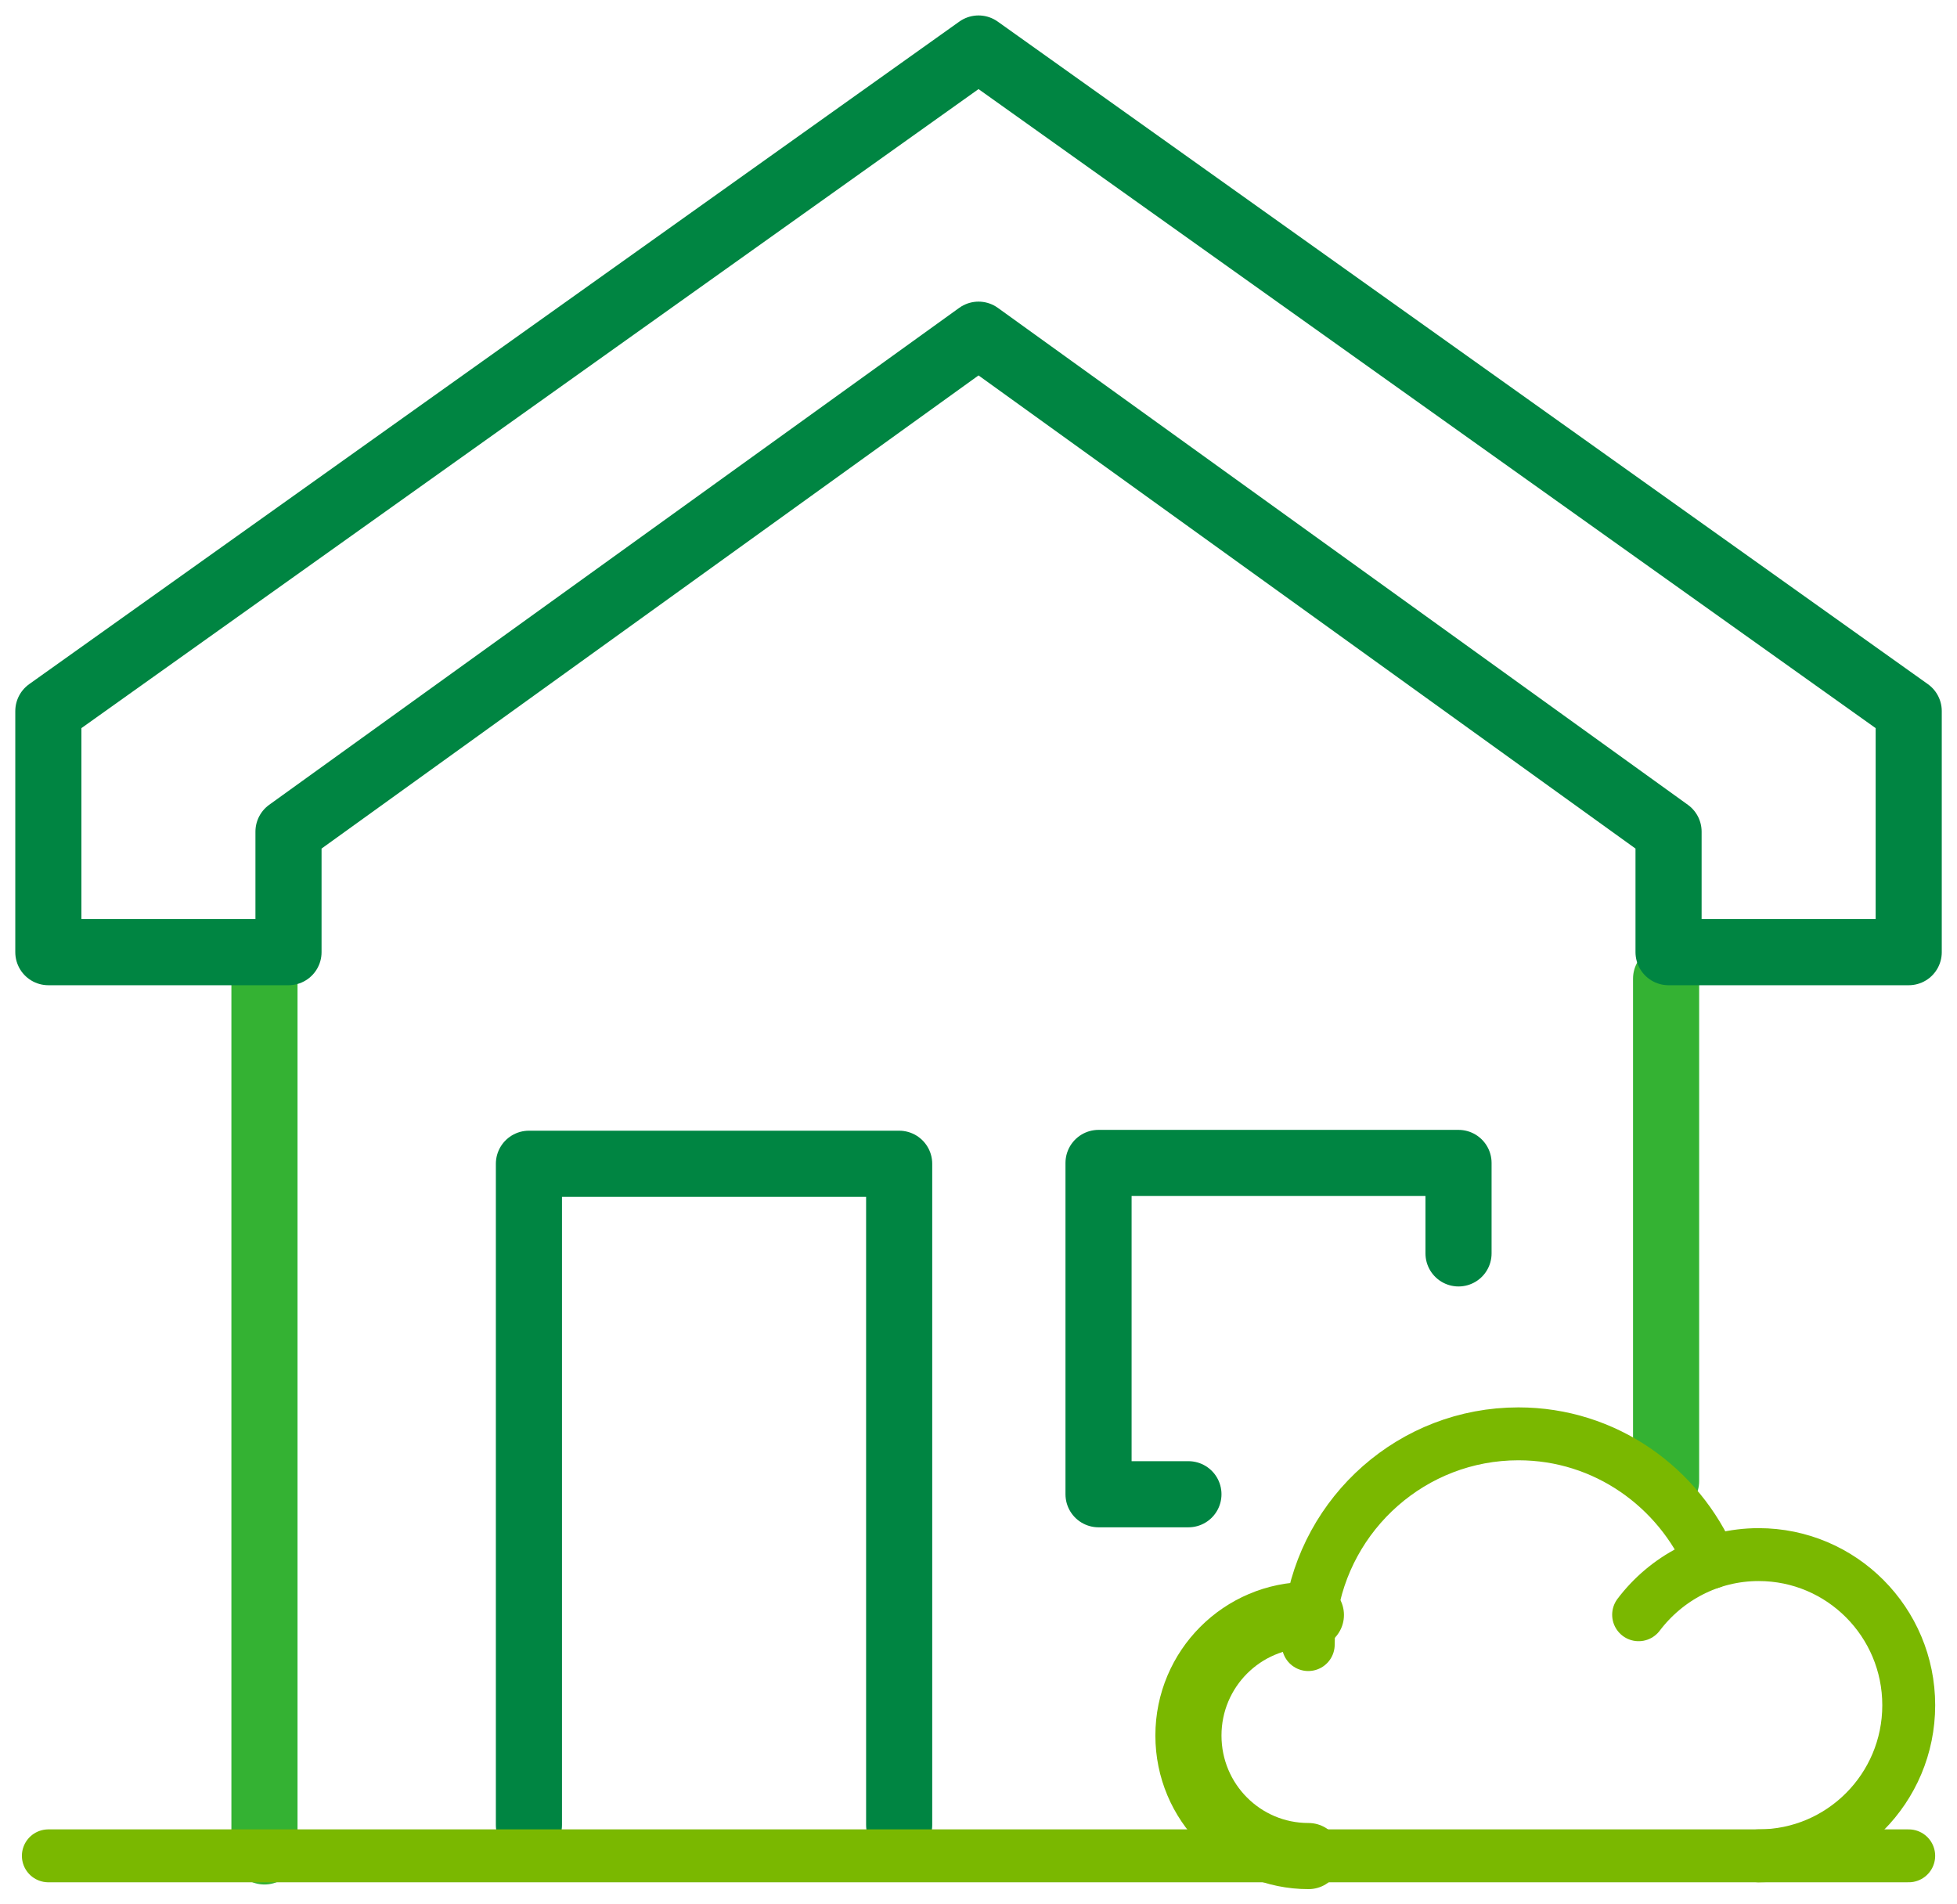 <svg width="74" height="72" viewBox="0 0 74 72" fill="none" xmlns="http://www.w3.org/2000/svg">
<g clip-path="url(#clip0_8526_28346)">
<path d="M20 69V44H34V69" stroke="#008542" stroke-width="2.5" stroke-linecap="round" stroke-linejoin="round"/>
<path d="M44.938 56.495H41.539V43.969H55.151V47.389" stroke="#008542" stroke-width="2.5" stroke-linecap="round" stroke-linejoin="round"/>
<path d="M10 70L10 36" stroke="#34B233" stroke-width="2.5" stroke-linecap="round" stroke-linejoin="round"/>
<path d="M63 37L63 56" stroke="#34B233" stroke-width="2.5" stroke-linecap="round" stroke-linejoin="round"/>
<path d="M1.828 70.166H72.174" stroke="#7AB800" stroke-width="2" stroke-linecap="round" stroke-linejoin="round"/>
<path d="M66.501 70.166C69.635 70.166 72.175 67.617 72.175 64.472C72.175 61.327 69.635 58.777 66.501 58.777C64.647 58.777 63.002 59.676 61.961 61.051" stroke="#7AB800" stroke-width="2" stroke-linecap="round" stroke-linejoin="round"/>
<path d="M64.698 59.071C63.483 56.228 60.697 54.211 57.417 54.211C53.415 54.211 50.108 57.191 49.56 61.051C49.505 61.418 49.469 61.794 49.469 62.179" stroke="#7AB800" stroke-width="2" stroke-linecap="round" stroke-linejoin="round"/>
<path d="M49.569 61.06C49.569 61.06 49.514 61.06 49.478 61.06C46.975 61.06 44.938 63.096 44.938 65.618C44.938 68.139 46.966 70.175 49.478 70.175" stroke="#7AB800" stroke-width="2.5" stroke-linecap="round" stroke-linejoin="round"/>
<path d="M37.001 1.834L1.828 26.885V36H10.909V31.443L37.001 12.654L63.093 31.443V36H72.174V26.885L37.001 1.834Z" stroke="#008542" stroke-width="2.5" stroke-linecap="round" stroke-linejoin="round"/>
</g>
<defs>
<clipPath id="clip0_8526_28346">
<rect width="74" height="72" fill="white"/>
</clipPath>
</defs>
</svg>
